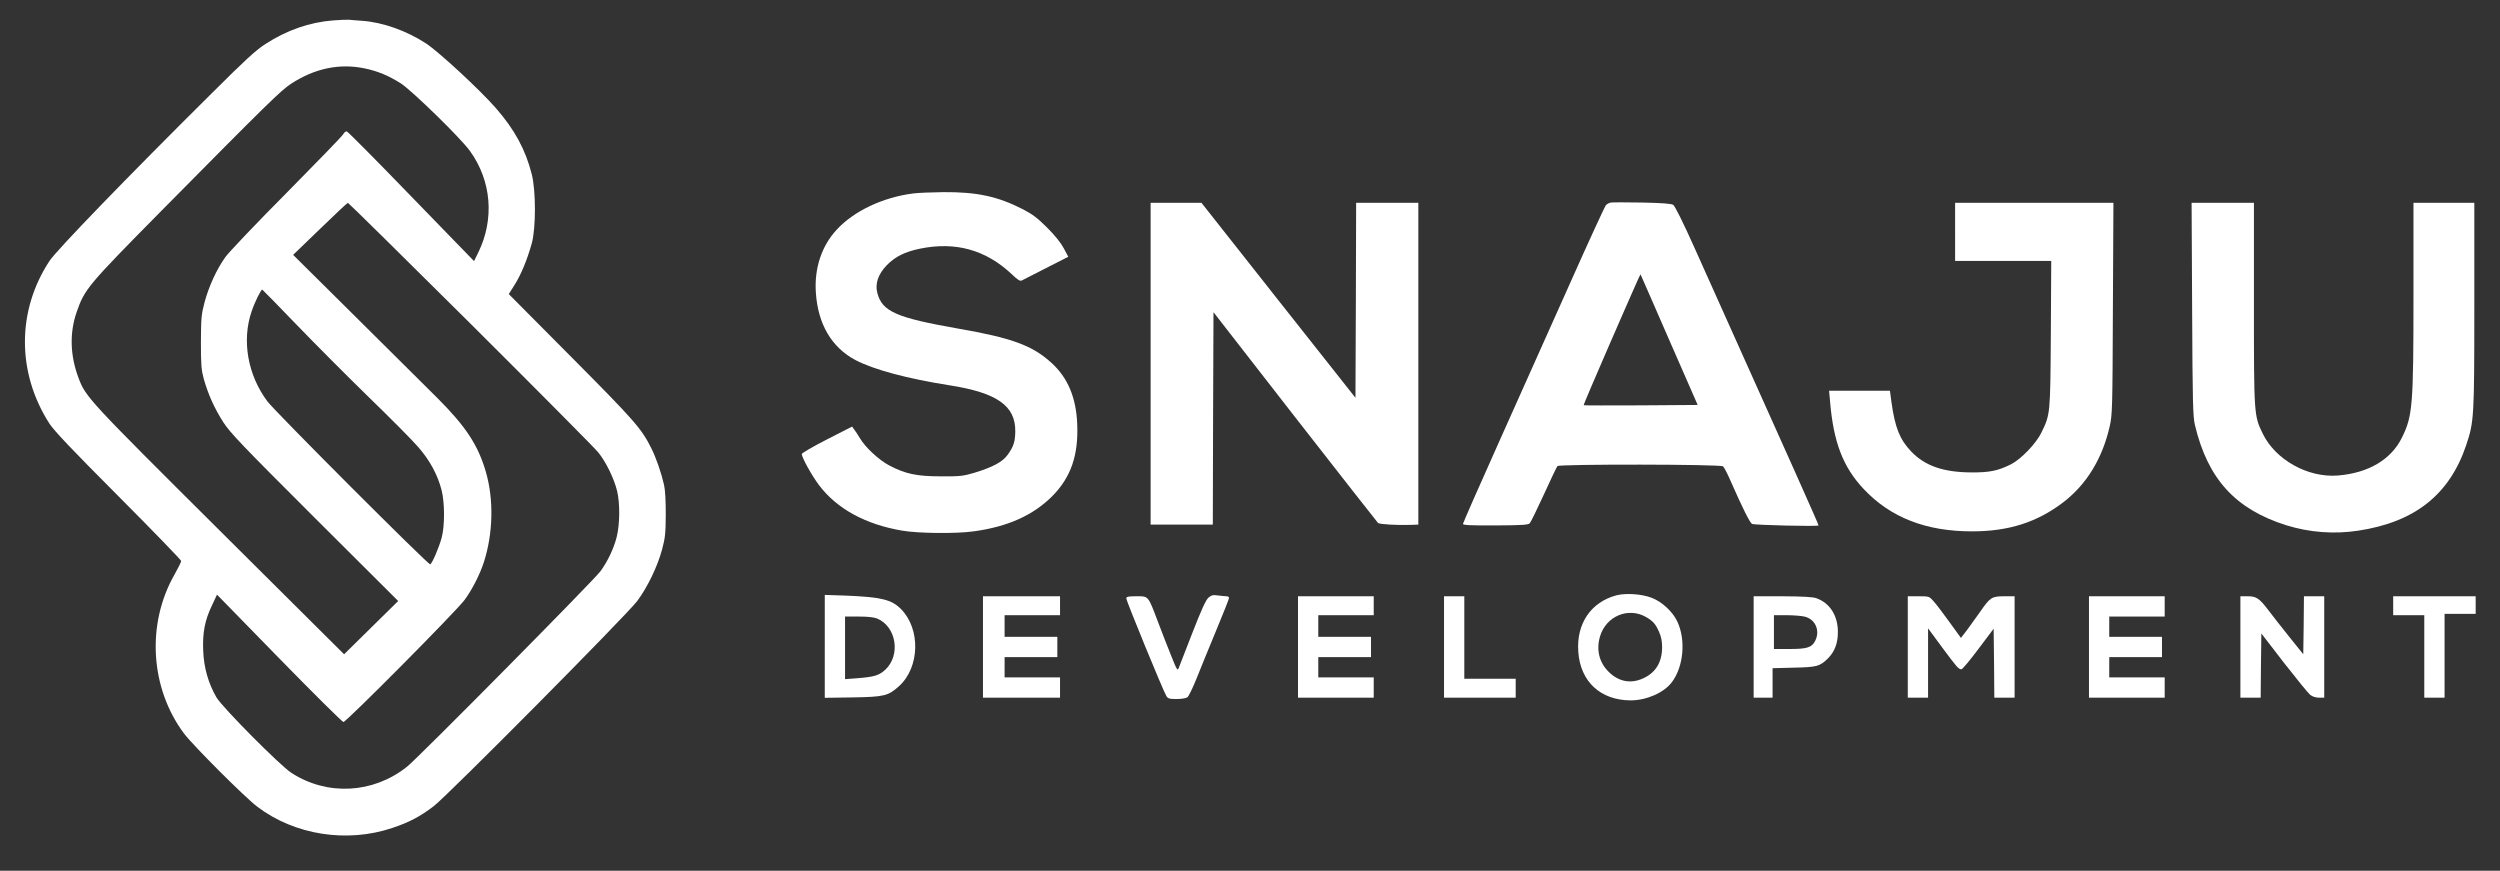 <?xml version="1.0" standalone="no"?>
<!DOCTYPE svg PUBLIC "-//W3C//DTD SVG 20010904//EN"
 "http://www.w3.org/TR/2001/REC-SVG-20010904/DTD/svg10.dtd">
<svg version="1.0" xmlns="http://www.w3.org/2000/svg"
 width="1849pt" height="644pt" viewBox="0 0 1849 644"
 preserveAspectRatio="xMidYMid meet">
<rect x="0" y="0" width="1849" height="644" fill="#333333" stroke="none"/>
<g transform="translate(0,644) scale(0.1,-0.1)"
fill="#FFFFFF" stroke="none">
<path d="M2464 6289 c-173 -13 -345 -73 -500 -174 -71 -45 -152 -120 -397
-364 -635 -630 -1150 -1163 -1201 -1241 -242 -368 -242 -826 -1 -1202 36 -55
160 -186 511 -538 255 -256 464 -472 464 -479 0 -7 -22 -52 -49 -100 -209
-365 -181 -840 70 -1176 68 -90 453 -475 544 -543 276 -208 660 -268 995 -156
124 41 208 85 307 161 101 76 1432 1418 1506 1518 76 102 150 255 184 382 23
86 26 118 27 258 0 101 -4 182 -13 220 -20 88 -59 201 -94 270 -73 146 -122
202 -592 675 l-462 465 44 70 c48 76 93 187 126 305 31 112 31 389 0 511 -46
182 -127 331 -266 490 -121 138 -421 415 -515 477 -145 95 -321 157 -472 168
-41 3 -86 6 -100 8 -14 1 -66 -1 -116 -5z m234 -355 c96 -20 177 -54 267 -111
83 -54 445 -407 511 -500 159 -220 182 -503 62 -749 l-32 -65 -37 38 c-20 21
-229 236 -464 478 -234 242 -432 441 -440 443 -7 2 -19 -7 -26 -20 -6 -13
-195 -207 -418 -433 -224 -225 -428 -440 -454 -476 -65 -91 -122 -216 -154
-334 -24 -92 -26 -116 -27 -295 0 -169 3 -205 21 -272 33 -116 78 -216 144
-320 54 -82 132 -164 677 -708 l617 -615 -200 -197 -200 -197 -922 917 c-976
971 -989 985 -1043 1129 -62 166 -66 332 -13 485 59 170 82 197 616 738 805
814 896 903 972 952 174 113 357 151 543 112z m780 -1886 c493 -491 919 -920
946 -953 57 -70 117 -192 140 -286 22 -91 21 -246 -3 -341 -22 -86 -66 -179
-120 -253 -47 -65 -1347 -1379 -1430 -1445 -250 -200 -591 -218 -856 -46 -85
55 -511 485 -554 558 -60 104 -93 219 -98 343 -6 136 12 228 65 338 l37 79
460 -471 c253 -259 467 -471 475 -471 20 -1 838 823 896 903 55 74 113 188
142 277 69 213 75 463 16 668 -57 199 -150 340 -363 552 -75 74 -345 342 -599
595 l-464 460 199 192 c109 106 202 193 206 193 4 0 412 -402 905 -892z
m-1286 -8 c135 -140 375 -381 533 -535 159 -154 324 -320 367 -370 87 -99 145
-207 174 -320 24 -94 24 -267 0 -354 -20 -72 -68 -185 -84 -195 -12 -7 -1146
1128 -1204 1205 -146 195 -191 450 -117 666 24 71 70 164 79 161 4 -2 117
-118 252 -258z"/>
<path d="M6752 5009 c-224 -29 -437 -130 -564 -268 -111 -120 -166 -284 -154
-464 15 -234 117 -407 293 -500 135 -71 386 -138 698 -187 349 -55 486 -151
484 -340 -1 -76 -12 -112 -56 -173 -37 -53 -110 -92 -248 -134 -81 -24 -105
-27 -245 -26 -180 0 -264 18 -382 80 -78 41 -178 134 -218 202 -14 23 -32 52
-42 64 l-16 22 -186 -95 c-102 -52 -186 -101 -186 -108 0 -26 74 -159 128
-231 133 -175 344 -290 617 -336 119 -20 396 -23 525 -5 253 34 441 119 582
260 139 140 195 304 185 535 -8 196 -70 342 -191 452 -142 129 -293 184 -691
253 -455 80 -560 126 -596 262 -19 69 6 141 70 207 62 63 133 99 246 122 262
54 487 -9 678 -189 45 -43 61 -53 75 -46 9 5 90 46 180 92 l163 83 -33 62
c-21 40 -64 94 -123 153 -73 73 -108 99 -181 137 -186 95 -339 128 -589 126
-88 -1 -188 -5 -223 -10z"/>
<path d="M11914 4942 c-12 -2 -29 -11 -37 -20 -8 -9 -128 -269 -265 -577 -138
-308 -372 -832 -521 -1164 -149 -332 -271 -610 -271 -616 0 -9 62 -12 240 -11
199 1 242 4 254 16 8 8 55 105 105 214 50 110 95 204 100 209 15 15 1206 14
1224 -2 9 -6 34 -56 57 -109 88 -200 143 -311 159 -317 22 -9 491 -20 491 -11
0 9 -175 401 -916 2050 -85 190 -147 314 -159 321 -14 9 -85 14 -230 17 -115
2 -220 2 -231 0z m434 -1022 l208 -475 -420 -3 c-230 -1 -421 -1 -423 1 -2 3
83 202 188 443 246 563 231 531 235 519 3 -5 98 -224 212 -485z"/>
<path d="M8510 3750 l0 -1190 230 0 230 0 2 785 3 786 602 -774 c332 -426 609
-779 615 -785 13 -10 136 -17 241 -14 l57 2 0 1190 0 1190 -230 0 -230 0 -2
-721 -3 -721 -570 721 -569 721 -188 0 -188 0 0 -1190z"/>
<path d="M14460 4725 l0 -215 356 0 355 0 -3 -542 c-4 -598 -4 -591 -70 -728
-38 -79 -150 -196 -223 -233 -97 -49 -160 -62 -295 -61 -208 1 -344 49 -445
155 -84 88 -120 177 -146 367 l-11 82 -225 0 -225 0 7 -77 c25 -303 96 -488
250 -651 198 -210 460 -312 800 -312 271 0 481 67 675 215 172 132 289 323
343 560 20 86 21 125 24 873 l4 782 -585 0 -586 0 0 -215z"/>
<path d="M16213 4153 c3 -696 6 -796 21 -858 95 -398 300 -622 676 -740 170
-53 354 -67 530 -40 420 63 677 267 800 633 58 174 60 203 60 1035 l0 757
-225 0 -225 0 0 -677 c0 -824 -6 -898 -85 -1059 -80 -163 -248 -263 -476 -281
-220 -17 -459 116 -553 308 -66 136 -66 136 -66 965 l0 744 -231 0 -230 0 4
-787z"/>
<path d="M11955 2037 c-188 -50 -297 -209 -282 -417 15 -221 164 -359 387
-360 117 0 245 56 304 133 88 115 106 314 41 451 -34 73 -115 147 -190 175
-73 28 -190 36 -260 18z m220 -161 c52 -31 70 -51 96 -111 16 -35 22 -69 22
-115 -1 -108 -48 -185 -138 -226 -91 -43 -182 -27 -256 46 -71 69 -95 164 -65
264 45 150 210 218 341 142z"/>
<path d="M6100 1660 l0 -381 208 3 c233 4 261 11 342 84 153 139 160 423 13
570 -70 70 -145 88 -410 99 l-153 5 0 -380z m388 205 c141 -59 175 -269 61
-377 -46 -43 -81 -54 -206 -64 l-93 -7 0 232 0 231 100 0 c68 0 113 -5 138
-15z"/>
<path d="M8937 2019 c-19 -17 -52 -90 -118 -259 -50 -129 -96 -246 -101 -260
-9 -23 -14 -15 -54 85 -25 61 -69 175 -99 254 -75 198 -69 191 -160 191 -61 0
-75 -3 -75 -16 0 -18 275 -689 296 -721 12 -20 23 -23 77 -23 35 0 70 6 79 13
9 6 39 68 67 137 27 69 93 229 145 355 53 127 96 236 96 243 0 6 -8 12 -19 12
-10 0 -38 3 -63 6 -37 5 -48 3 -71 -17z"/>
<path d="M7270 1655 l0 -375 285 0 285 0 0 75 0 75 -205 0 -205 0 0 75 0 75
195 0 195 0 0 75 0 75 -195 0 -195 0 0 80 0 80 205 0 205 0 0 70 0 70 -285 0
-285 0 0 -375z"/>
<path d="M9600 1655 l0 -375 280 0 280 0 0 75 0 75 -205 0 -205 0 0 75 0 75
195 0 195 0 0 75 0 75 -195 0 -195 0 0 80 0 80 205 0 205 0 0 70 0 70 -280 0
-280 0 0 -375z"/>
<path d="M10680 1655 l0 -375 265 0 265 0 0 70 0 70 -190 0 -190 0 0 305 0
305 -75 0 -75 0 0 -375z"/>
<path d="M12970 1655 l0 -375 70 0 70 0 0 109 0 109 158 4 c172 4 191 9 253
70 49 50 72 111 72 194 0 121 -59 214 -160 250 -27 9 -99 13 -250 14 l-213 0
0 -375z m375 225 c81 -18 119 -104 80 -180 -25 -49 -60 -60 -190 -60 l-115 0
0 125 0 125 93 0 c50 0 110 -5 132 -10z"/>
<path d="M14110 1655 l0 -375 75 0 75 0 0 257 0 256 106 -144 c109 -146 119
-159 141 -159 7 0 64 68 125 150 l113 150 3 -255 2 -255 75 0 75 0 0 375 0
375 -77 0 c-92 0 -104 -8 -178 -115 -27 -38 -70 -98 -95 -132 l-47 -61 -84
116 c-46 64 -99 134 -118 155 -33 37 -34 37 -112 37 l-79 0 0 -375z"/>
<path d="M15450 1655 l0 -375 280 0 280 0 0 75 0 75 -205 0 -205 0 0 75 0 75
195 0 195 0 0 75 0 75 -195 0 -195 0 0 75 0 75 205 0 205 0 0 75 0 75 -280 0
-280 0 0 -375z"/>
<path d="M16570 1655 l0 -375 75 0 75 0 2 237 3 238 168 -218 c93 -119 180
-226 194 -237 16 -12 41 -20 64 -20 l39 0 0 375 0 375 -75 0 -75 0 -2 -215 -3
-214 -106 132 c-58 73 -127 160 -152 194 -67 88 -89 103 -153 103 l-54 0 0
-375z"/>
<path d="M17700 1960 l0 -70 115 0 115 0 0 -305 0 -305 75 0 75 0 0 310 0 310
115 0 115 0 0 65 0 65 -305 0 -305 0 0 -70z"/>
</g>
</svg>
